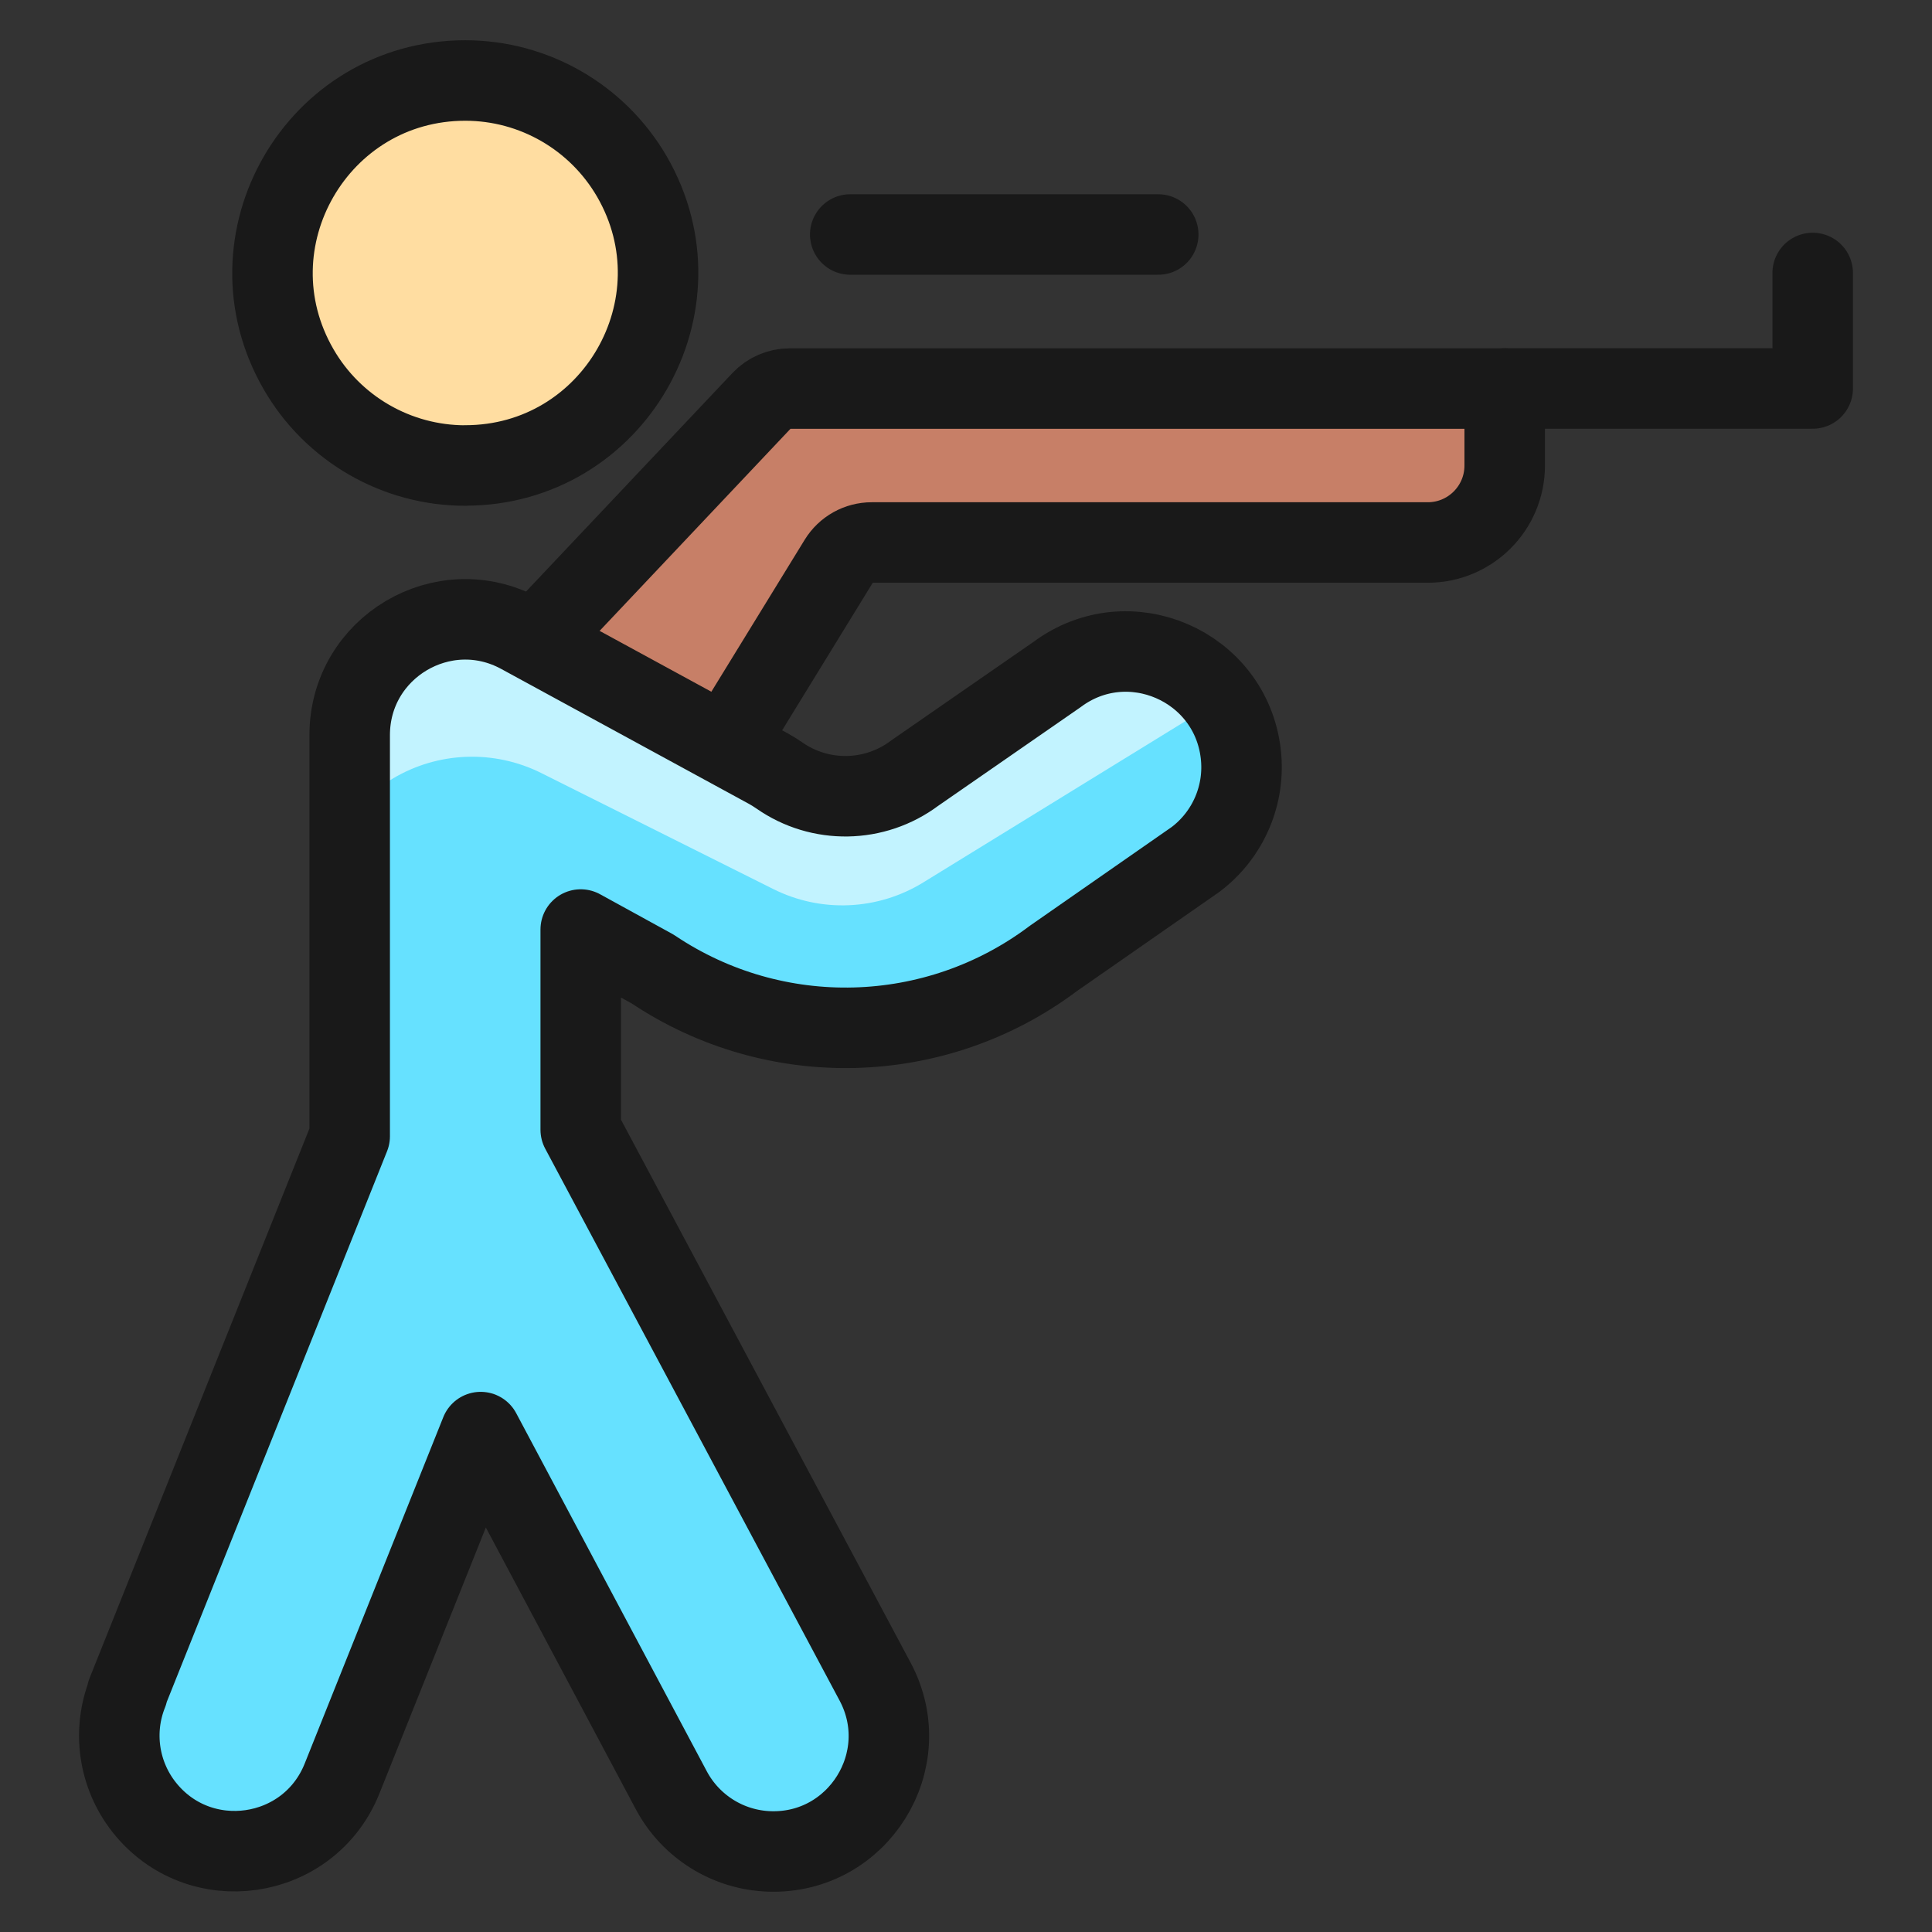<svg xmlns="http://www.w3.org/2000/svg" fill="none" viewBox="0 0 24 24" id="Shooting-Rifle-Person-Aim--Streamline-Ultimate"><rect x="0" y="0" width="24" height="24" fill="#333333" stroke="none"/><desc>Shooting Rifle Person Aim Streamline Icon: https://streamlinehq.com</desc><path fill="#ffdda1" stroke="#191919" stroke-linecap="round" stroke-linejoin="round" d="M5.78 5.782c1.841 0 2.991 -1.993 2.071 -3.587C7.423 1.456 6.634 1 5.78 1 3.939 1 2.788 2.993 3.709 4.587c0.427 0.74 1.217 1.196 2.071 1.196Z" stroke-width="1"></path><path fill="#c77f67" d="m9.015 9.258 1.407 -2.291c0.087 -0.142 0.241 -0.228 0.407 -0.228h6.907c0.528 0 0.956 -0.428 0.956 -0.956V4.827H9.81c-0.131 0 -0.257 0.054 -0.347 0.149L6.641 7.964" stroke-width="1"></path><path stroke="#191919" stroke-linecap="round" stroke-linejoin="round" d="m9.015 9.258 1.407 -2.291c0.087 -0.142 0.241 -0.228 0.407 -0.228h6.907c0.528 0 0.956 -0.428 0.956 -0.956V4.827H9.81c-0.131 0 -0.257 0.054 -0.347 0.149L6.641 7.964" stroke-width="1"></path><path stroke="#191919" stroke-linecap="round" stroke-linejoin="round" d="M18.692 4.826h3.826V3.391" stroke-width="1"></path><path stroke="#191919" stroke-linecap="round" stroke-linejoin="round" d="M10.562 2.913h3.826" stroke-width="1"></path><path fill="#66e1ff" d="m1.577 21.032 2.767 -6.917V9.131c-0 -1.089 1.164 -1.781 2.12 -1.261l3.079 1.677c0.048 0.026 0.093 0.055 0.137 0.085 0.508 0.356 1.187 0.344 1.683 -0.028L13.13 8.38c0.885 -0.661 2.154 -0.115 2.283 0.982 0.06 0.507 -0.154 1.007 -0.561 1.314L13.087 11.905c-1.462 1.1 -3.46 1.153 -4.979 0.133l-0.894 -0.491v2.487l3.657 6.856c0.52 0.974 -0.21 2.146 -1.313 2.109 -0.512 -0.017 -0.976 -0.306 -1.218 -0.758L5.971 17.79l-1.722 4.304c-0.411 1.026 -1.777 1.222 -2.46 0.354 -0.317 -0.403 -0.395 -0.945 -0.204 -1.421l-0.007 0.004Z" stroke-width="1"></path><path fill="#c2f3ff" d="M4.877 9.673c0.563 -0.337 1.258 -0.363 1.845 -0.071l2.884 1.442c0.593 0.297 1.298 0.266 1.863 -0.082l3.688 -2.269 -0.019 -0.027c-0.475 -0.634 -1.375 -0.762 -2.009 -0.287l-1.766 1.224c-0.496 0.372 -1.175 0.383 -1.683 0.028 -0.044 -0.031 -0.09 -0.059 -0.137 -0.085L6.466 7.871c-0.956 -0.52 -2.121 0.172 -2.12 1.261V9.992l0.532 -0.319Z" stroke-width="1"></path><path stroke="#191919" stroke-linecap="round" stroke-linejoin="round" d="m1.577 21.032 2.767 -6.917V9.131c-0 -1.089 1.164 -1.781 2.12 -1.261l3.079 1.677c0.048 0.026 0.093 0.055 0.137 0.085 0.508 0.356 1.187 0.344 1.683 -0.028L13.13 8.38c0.885 -0.661 2.154 -0.115 2.283 0.982 0.06 0.507 -0.154 1.007 -0.561 1.314L13.087 11.905c-1.462 1.1 -3.46 1.153 -4.979 0.133l-0.894 -0.491v2.487l3.657 6.856c0.52 0.974 -0.21 2.146 -1.313 2.109 -0.512 -0.017 -0.976 -0.306 -1.218 -0.758L5.971 17.79l-1.722 4.304c-0.411 1.026 -1.777 1.222 -2.46 0.354 -0.317 -0.403 -0.395 -0.945 -0.204 -1.421l-0.007 0.004Z" stroke-width="1"></path></svg>